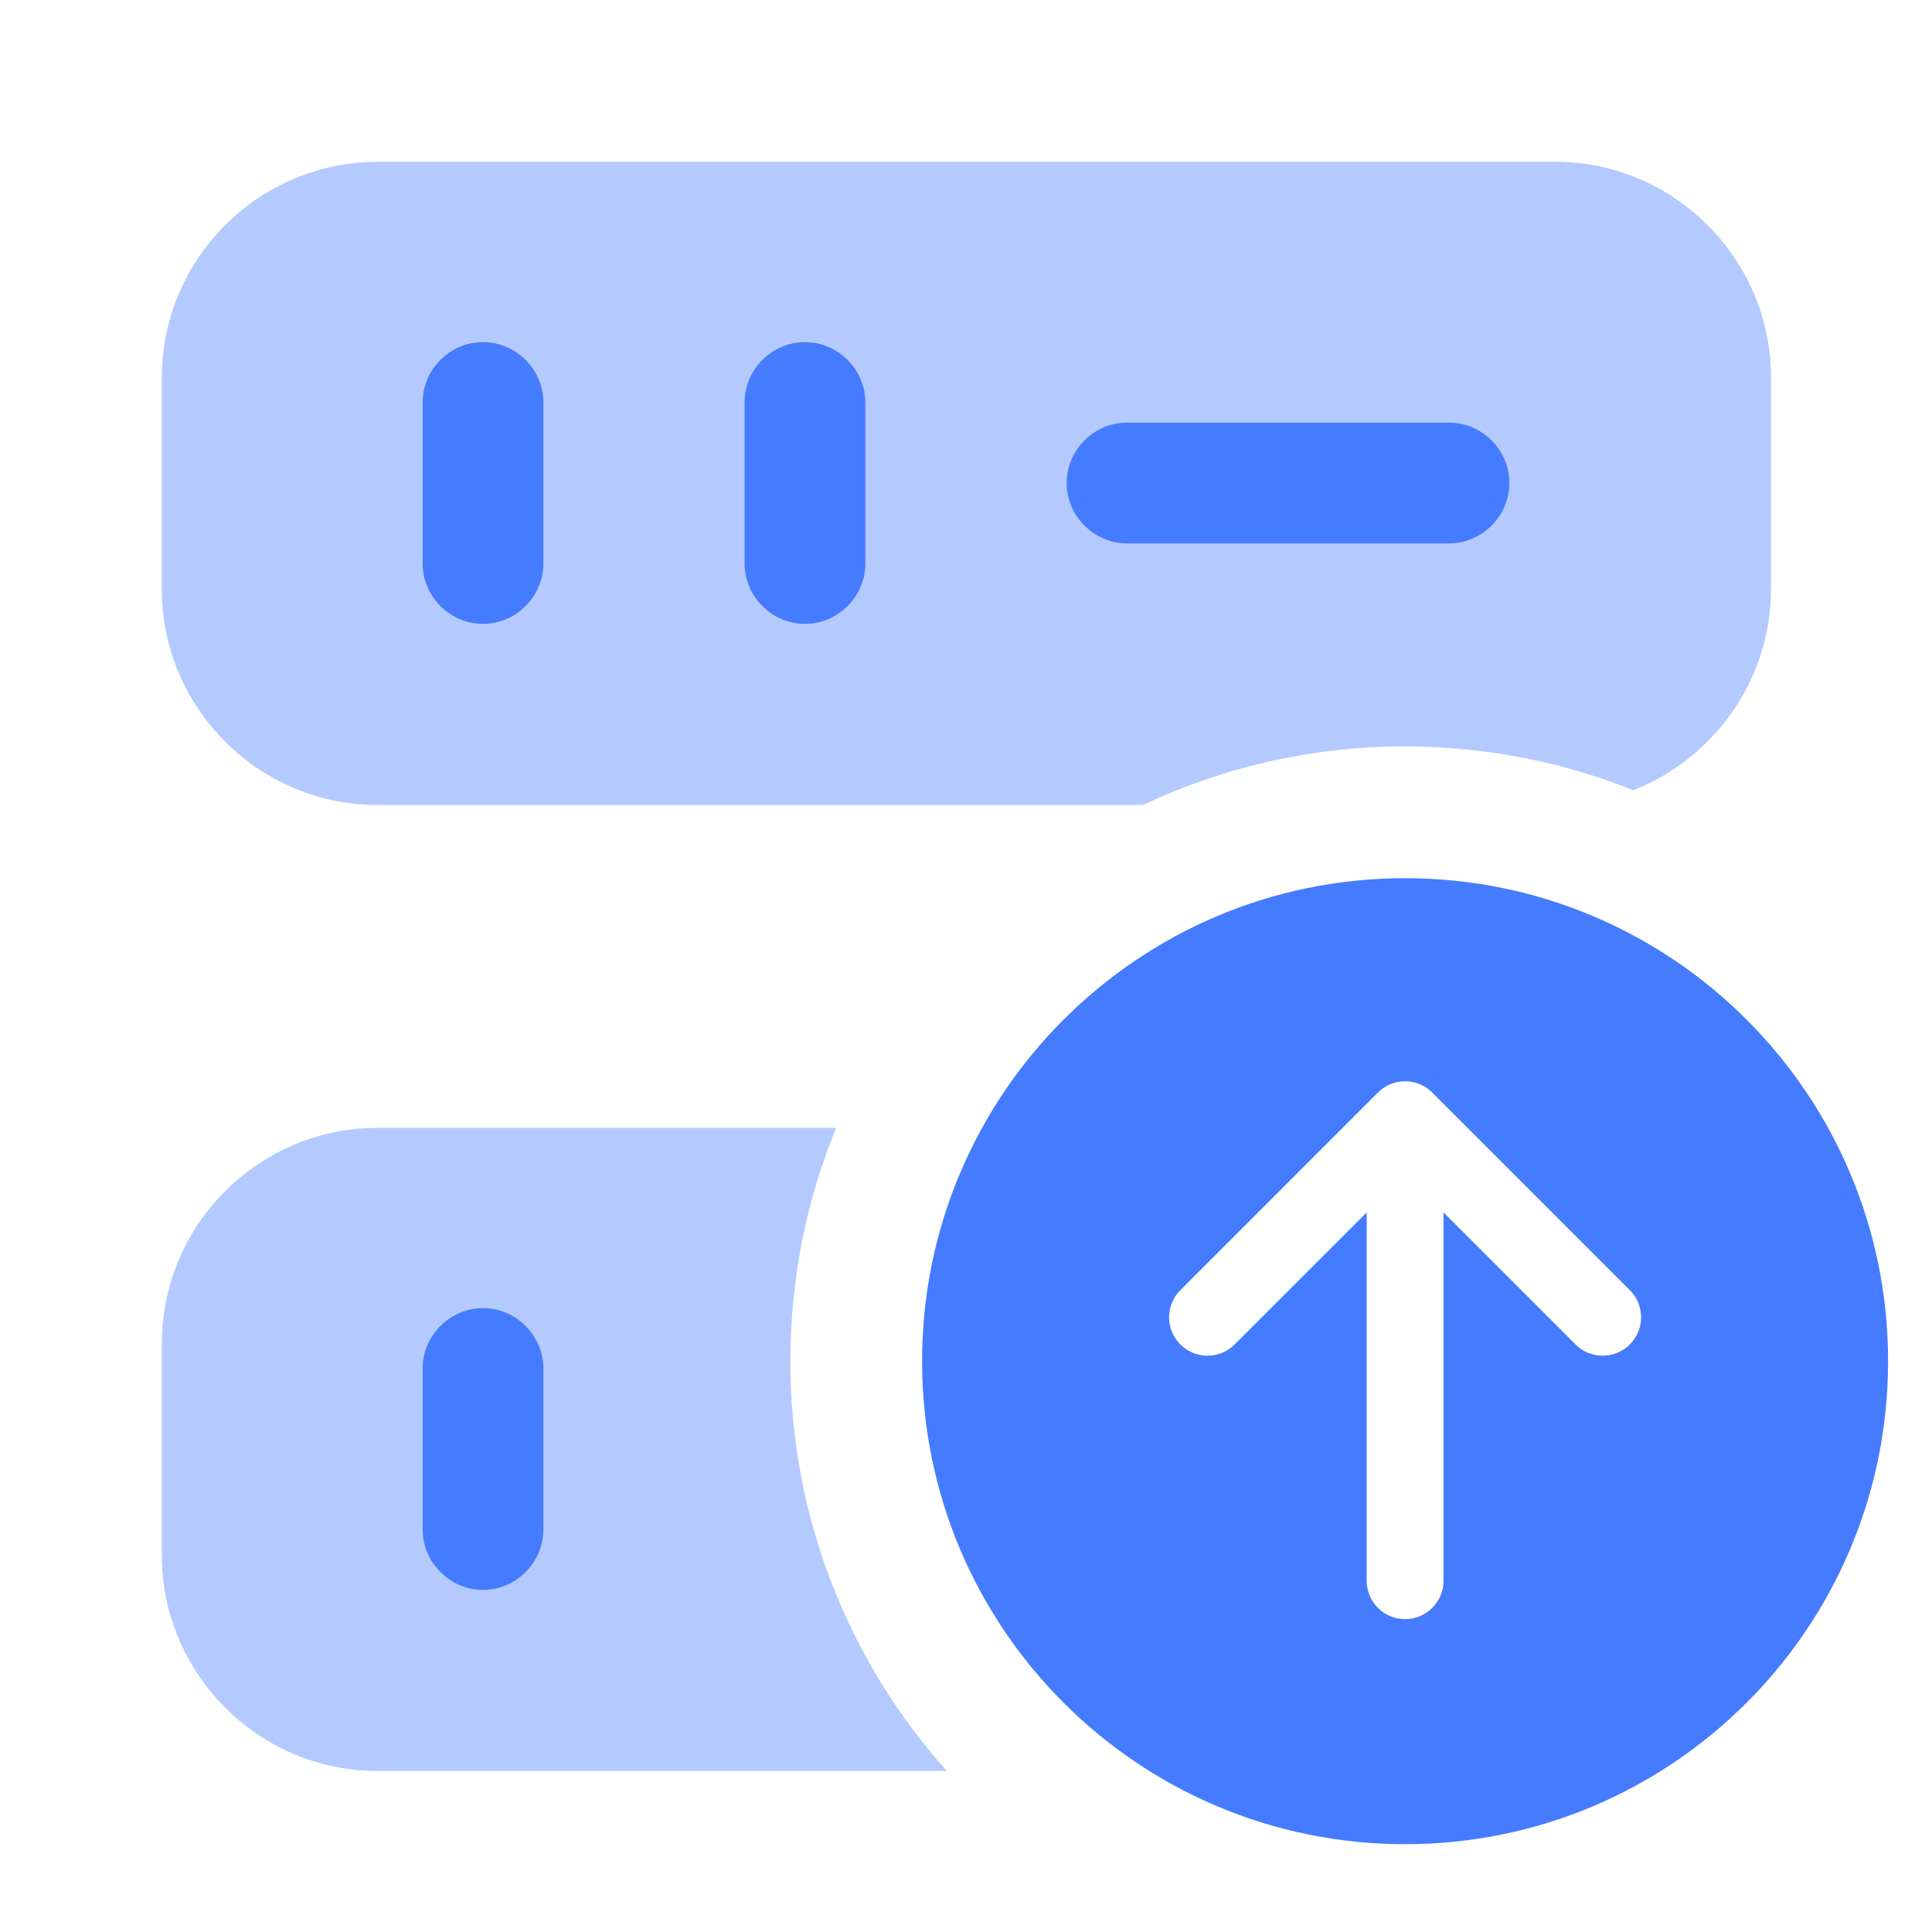 <svg xmlns="http://www.w3.org/2000/svg" width="88" height="88" viewBox="0 0 88 88" fill="none"><path opacity="0.4" fill-rule="evenodd" clip-rule="evenodd" d="M74.395 35.993C71.181 34.707 67.673 34 64 34C59.729 34 55.681 34.956 52.059 36.667H17.197C11.77 36.667 7.37 32.23 7.37 26.84V17.197C7.37 11.77 11.807 7.37 17.197 7.37H70.84C76.267 7.37 80.667 11.807 80.667 17.197V26.84C80.667 30.979 78.051 34.556 74.395 35.993ZM38.088 51.37C36.742 54.648 36 58.237 36 62C36 69.171 38.696 75.713 43.13 80.667H17.197C11.77 80.667 7.37 76.23 7.37 70.84V61.197C7.37 55.77 11.807 51.37 17.197 51.37H38.088Z" fill="#457BFF"></path><path d="M22 28.417C20.497 28.417 19.25 27.17 19.25 25.667V18.333C19.25 16.83 20.497 15.583 22 15.583C23.503 15.583 24.75 16.83 24.75 18.333V25.667C24.75 27.17 23.503 28.417 22 28.417Z" fill="#457BFF"></path><path d="M36.666 28.417C35.163 28.417 33.916 27.17 33.916 25.667V18.333C33.916 16.83 35.163 15.583 36.666 15.583C38.169 15.583 39.416 16.83 39.416 18.333V25.667C39.416 27.17 38.169 28.417 36.666 28.417Z" fill="#457BFF"></path><path d="M22 72.417C20.497 72.417 19.25 71.17 19.25 69.667V62.333C19.25 60.83 20.497 59.583 22 59.583C23.503 59.583 24.75 60.83 24.75 62.333V69.667C24.75 71.17 23.503 72.417 22 72.417Z" fill="#457BFF"></path><path d="M66.001 24.75H51.334C49.831 24.75 48.584 23.503 48.584 22C48.584 20.497 49.831 19.25 51.334 19.25H66.001C67.504 19.25 68.751 20.497 68.751 22C68.751 23.503 67.504 24.75 66.001 24.75Z" fill="#457BFF"></path><path fill-rule="evenodd" clip-rule="evenodd" d="M64 84C76.15 84 86 74.15 86 62C86 49.85 76.15 40 64 40C51.85 40 42 49.85 42 62C42 74.15 51.85 84 64 84ZM56.237 61.237C55.554 61.921 54.446 61.921 53.763 61.237C53.079 60.554 53.079 59.446 53.763 58.763L62.732 49.793C63.049 49.461 63.496 49.252 63.992 49.25L64 49.25C64.036 49.25 64.073 49.251 64.109 49.253C64.384 49.27 64.65 49.352 64.885 49.49C65.013 49.565 65.132 49.656 65.238 49.763L74.237 58.763C74.921 59.446 74.921 60.554 74.237 61.237C73.554 61.921 72.446 61.921 71.763 61.237L65.75 55.224V72C65.75 72.966 64.966 73.75 64 73.75C63.033 73.75 62.25 72.966 62.25 72V55.225L56.237 61.237Z" fill="#457BFF"></path></svg>